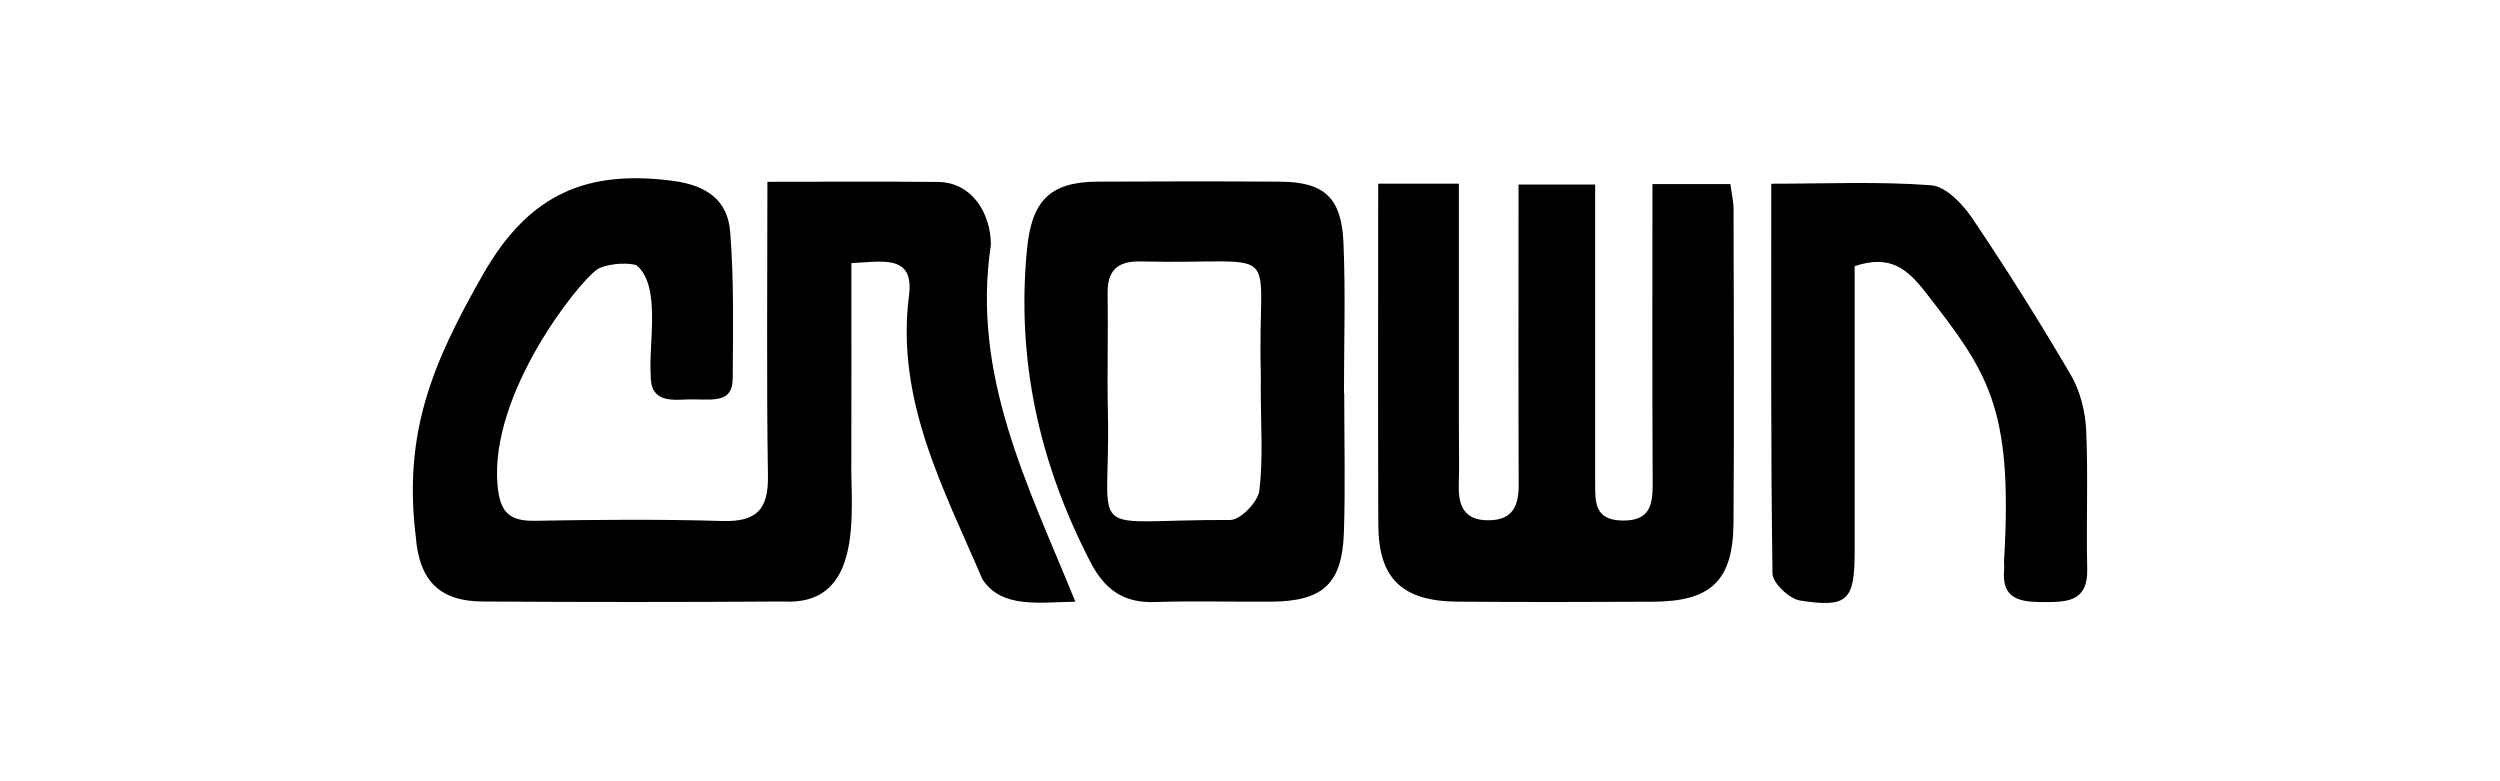 <?xml version="1.0" encoding="UTF-8"?>
<svg xmlns="http://www.w3.org/2000/svg" id="Capa_1" viewBox="0 0 800 250">
  <defs>
    <style>.cls-1{stroke-width:0px;}</style>
  </defs>
  <path class="cls-1" d="m245.59,58.17c19.19,0,36.62-.13,54.04.05,11.28-.2,17.44,9.97,17.45,20.11-6.3,41.89,11.91,77,27.04,114.22-10.83.07-23.68,2.46-29.8-7.3-12.41-29.03-27.76-57.27-23.43-90.79,1.71-13.24-8.75-10.7-18.45-10.26,0,22.65.03,44.77-.02,66.9.36,17.12,2.13,42.8-21.85,41.38-32.07.21-64.15.21-96.23,0-13.69-.09-20.16-6.72-21.26-20.5-4.07-33.1,4.95-55.28,21.62-84.41,14.85-25.95,33.49-33.2,60.5-29.72,10.94,1.41,17.67,6.21,18.46,16.35,1.22,15.55.9,31.24.81,46.85-.05,8.82-7.39,6.38-15.55,6.82-5.89.32-10.92-.15-10.69-8.06-.75-9.83,3.44-28.35-4.58-34.96-3.89-1.11-10.32-.15-12.57,1.38-6.12,4.16-34.42,39.8-31.88,68.89.74,8.45,3.4,11.68,11.95,11.53,19.99-.35,40-.53,59.98.07,10.88.33,14.78-3.61,14.61-14.35-.47-30.82-.17-61.65-.17-94.2Z"></path>
  <path class="cls-1" d="m441.02,58.78h25.82c0,26.27,0,52.08,0,77.89,0,6.18.15,12.36-.03,18.54-.19,6.74,1.84,11.38,9.66,11.28,7.81-.1,9.54-4.85,9.51-11.52-.12-28.84-.05-57.67-.05-86.51,0-2.84,0-5.68,0-9.42h24.52c0,4.17,0,8.49,0,12.81,0,27.6.02,55.2,0,82.8,0,6.03-.16,11.72,8.56,11.92,8.98.21,9.89-4.96,9.85-12-.18-31.63-.08-63.27-.08-95.67h24.94c.36,2.79,1.02,5.51,1.02,8.23.07,33.37.22,66.74-.02,100.11-.13,18.59-7.14,25.23-25.8,25.31-20.84.1-41.68.15-62.51-.02-17.77-.14-25.29-7.4-25.35-24.65-.14-36.14-.04-72.29-.04-109.09Z"></path>
  <path class="cls-1" d="m430.15,125.83c0,14.83.38,29.66-.1,44.47-.53,16.47-6.68,22.09-23.09,22.23-12.5.11-25.01-.29-37.49.12-10.08.33-16.03-4.1-20.54-12.81-16.32-31.51-23.72-64.56-20.3-100.01,1.47-15.32,7.12-21.61,22.47-21.7,19.58-.11,39.16-.13,58.74.01,13.84.1,19.46,5.09,20.07,19.51.68,16.03.16,32.11.16,48.17.03,0,.06,0,.09,0Zm-26.7-.76c0-2.05.05-4.1,0-6.15-1.14-42.56,8.69-34.18-38.52-35.25-7.39-.17-10.6,2.92-10.49,10.23.2,12.71-.19,25.44.09,38.15.94,41.8-8.78,34.15,39.16,34.34,3.24.01,8.87-5.79,9.3-9.37,1.26-10.52.45-21.28.46-31.95Z"></path>
  <path class="cls-1" d="m593.49,85.15c0,25.42,0,51.24,0,77.06,0,4.94.02,9.88,0,14.82-.06,15.11-2.36,17.54-17.49,15.13-3.44-.55-8.75-5.59-8.8-8.63-.59-41.09-.39-82.2-.39-124.74,17.55,0,34.43-.77,51.16.5,4.67.35,10.04,5.94,13.08,10.45,11.07,16.41,21.63,33.19,31.62,50.26,2.99,5.12,4.62,11.62,4.9,17.58.69,14.78-.03,29.63.34,44.43.26,10.39-6.15,10.68-13.93,10.66-7.55-.02-13.56-.85-12.66-10.45.11-1.22-.15-2.49.03-3.7,2.78-48.46-5.36-59.48-24.97-84.73-6.1-7.85-11.51-12.39-22.86-8.64Z"></path>
</svg>
